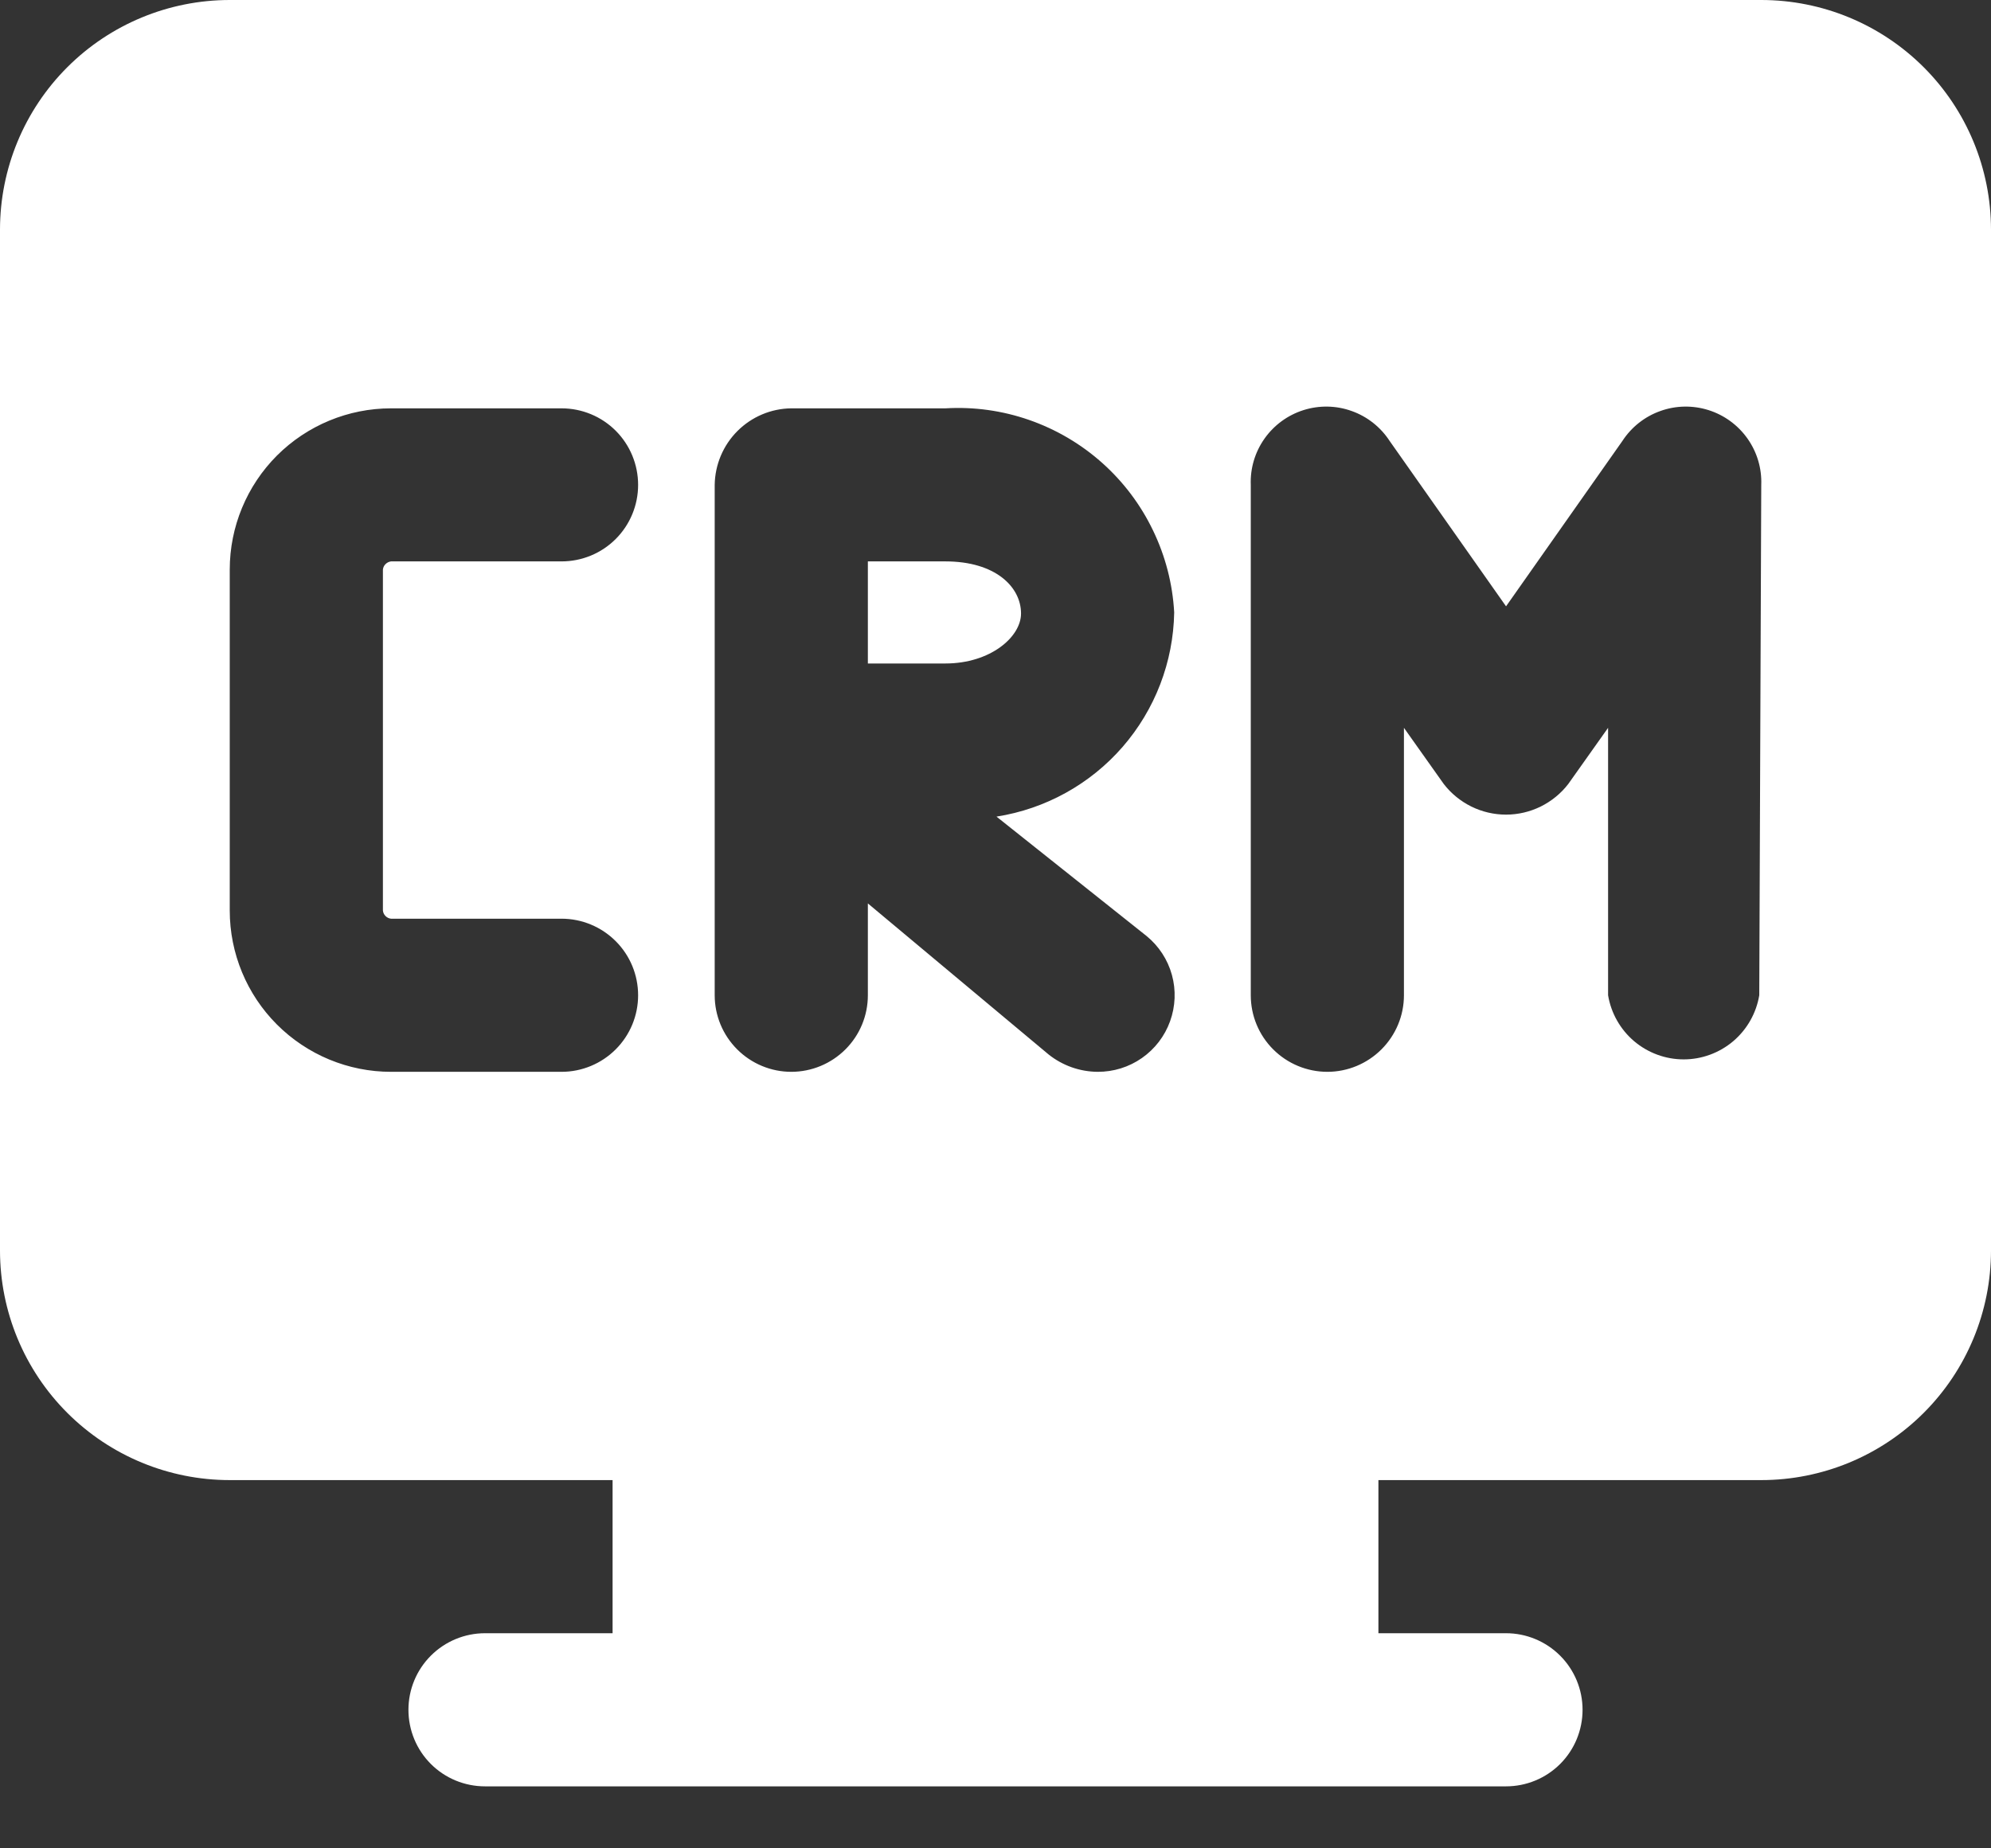 <svg width="28" height="26" viewBox="0 0 28 26" fill="none" xmlns="http://www.w3.org/2000/svg">
<rect x="0" y="0" width="28" height="26" fill="#333333" stroke="none"/>
<path d="M24.769 0H3.231C2.374 0 1.552 0.34 0.946 0.946C0.34 1.552 0 2.374 0 3.231V17.59C0 18.447 0.34 19.268 0.946 19.874C1.552 20.48 2.374 20.82 3.231 20.82H8.615V22.974H6.821C6.535 22.974 6.261 23.088 6.059 23.29C5.857 23.492 5.744 23.766 5.744 24.051C5.744 24.337 5.857 24.611 6.059 24.813C6.261 25.015 6.535 25.128 6.821 25.128H21.18C21.465 25.128 21.739 25.015 21.941 24.813C22.143 24.611 22.256 24.337 22.256 24.051C22.256 23.766 22.143 23.492 21.941 23.29C21.739 23.088 21.465 22.974 21.18 22.974H19.385V20.82H24.769C25.626 20.82 26.448 20.48 27.054 19.874C27.66 19.268 28 18.447 28 17.59V3.231C28 2.374 27.66 1.552 27.054 0.946C26.448 0.34 25.626 0 24.769 0ZM5.499 12.923H7.897C8.183 12.923 8.457 13.037 8.659 13.239C8.861 13.441 8.974 13.714 8.974 14C8.974 14.286 8.861 14.559 8.659 14.761C8.457 14.963 8.183 15.077 7.897 15.077H5.499C4.898 15.077 4.321 14.838 3.895 14.412C3.47 13.987 3.231 13.41 3.231 12.808V8.012C3.231 7.411 3.47 6.834 3.895 6.408C4.321 5.983 4.898 5.744 5.499 5.744H7.897C8.183 5.744 8.457 5.857 8.659 6.059C8.861 6.261 8.974 6.535 8.974 6.821C8.974 7.106 8.861 7.38 8.659 7.582C8.457 7.784 8.183 7.897 7.897 7.897H5.499C5.47 7.901 5.443 7.914 5.422 7.935C5.401 7.955 5.388 7.983 5.385 8.012V12.808C5.388 12.838 5.401 12.865 5.422 12.886C5.443 12.907 5.47 12.92 5.499 12.923ZM16.125 13.167C16.297 13.308 16.422 13.499 16.481 13.714C16.54 13.928 16.531 14.156 16.455 14.366C16.38 14.575 16.241 14.756 16.059 14.883C15.876 15.011 15.659 15.078 15.436 15.077C15.185 15.075 14.943 14.989 14.747 14.833L12.205 12.708V14C12.205 14.286 12.092 14.559 11.89 14.761C11.688 14.963 11.414 15.077 11.128 15.077C10.843 15.077 10.569 14.963 10.367 14.761C10.165 14.559 10.051 14.286 10.051 14V6.821C10.055 6.536 10.17 6.264 10.371 6.063C10.572 5.862 10.844 5.747 11.128 5.744H13.296C13.696 5.72 14.097 5.776 14.475 5.908C14.853 6.04 15.202 6.245 15.501 6.512C15.8 6.779 16.043 7.102 16.216 7.463C16.39 7.824 16.491 8.215 16.513 8.615C16.501 9.312 16.244 9.981 15.787 10.507C15.33 11.032 14.702 11.379 14.014 11.487L16.125 13.167ZM24.741 14C24.699 14.252 24.569 14.481 24.375 14.646C24.18 14.811 23.933 14.902 23.678 14.902C23.423 14.902 23.176 14.811 22.981 14.646C22.787 14.481 22.657 14.252 22.615 14V10.238L22.055 11.028C21.952 11.162 21.819 11.27 21.668 11.345C21.516 11.42 21.349 11.459 21.18 11.459C21.01 11.459 20.843 11.42 20.691 11.345C20.54 11.27 20.407 11.162 20.304 11.028L19.744 10.238V14C19.744 14.286 19.63 14.559 19.428 14.761C19.226 14.963 18.952 15.077 18.667 15.077C18.381 15.077 18.107 14.963 17.905 14.761C17.703 14.559 17.59 14.286 17.59 14V6.821C17.581 6.588 17.649 6.36 17.783 6.17C17.917 5.98 18.11 5.839 18.331 5.769C18.553 5.699 18.791 5.703 19.01 5.782C19.229 5.86 19.416 6.008 19.543 6.203L21.18 8.529L22.816 6.203C22.943 6.008 23.13 5.86 23.349 5.782C23.568 5.703 23.806 5.699 24.028 5.769C24.249 5.839 24.442 5.98 24.576 6.17C24.71 6.36 24.778 6.588 24.769 6.821L24.741 14ZM14.359 8.63C14.359 8.96 13.928 9.333 13.296 9.333H12.205V7.897H13.296C14 7.897 14.359 8.256 14.359 8.63Z" fill="white"/>
</svg>
